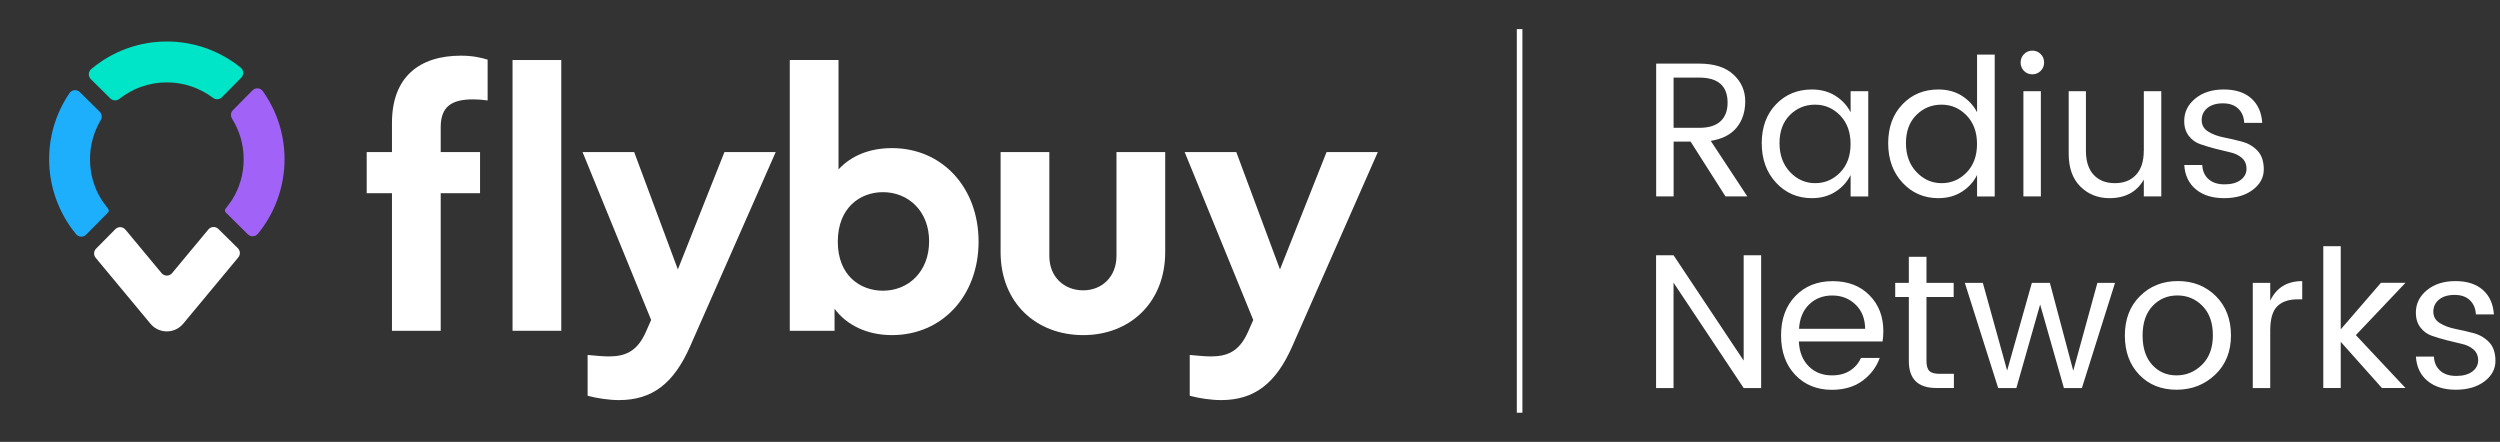 <svg xmlns="http://www.w3.org/2000/svg" width="447" height="79" viewBox="0 0 447 79" fill="none"><rect x="0" y="0" width="447" height="79" fill="#333333" stroke="none"/><path d="M78.799 22.737V27.19H85.834V34.549H78.799V59.142H70.085V34.549H65.565V27.19H70.085V21.962C70.085 13.764 74.99 9.955 82.412 9.955C84.414 9.955 85.963 10.278 87.189 10.664V17.959C86.221 17.83 85.447 17.766 84.607 17.766C80.735 17.767 78.799 19.058 78.799 22.737Z" fill="white"></path><path d="M91.643 10.732H100.356V59.144H91.643V10.732Z" fill="white"></path><path d="M138.696 27.192L123.398 61.919C120.494 68.502 116.684 71.536 110.682 71.536C108.875 71.536 106.745 71.213 105.066 70.763V63.468C106.551 63.597 107.777 63.727 108.809 63.727C111.585 63.727 113.843 63.018 115.457 59.403L116.425 57.208L104.162 27.194H113.391L121.202 48.171L129.529 27.194H138.696V27.192Z" fill="white"></path><path d="M174.97 43.2C174.97 52.818 168.516 59.917 159.479 59.917C155.091 59.917 151.411 58.175 149.217 55.205V59.142H141.213V10.732H149.926V30.291C152.185 27.837 155.477 26.483 159.479 26.483C168.516 26.481 174.97 33.582 174.97 43.2ZM166.127 43.136C166.127 37.714 162.383 34.358 157.866 34.358C153.799 34.358 149.798 37.133 149.798 43.202C149.798 49.333 153.865 51.979 157.866 51.979C162.447 51.978 166.127 48.557 166.127 43.136Z" fill="white"></path><path d="M178.907 45.071V27.19H187.62V45.78C187.62 49.524 190.267 51.912 193.687 51.912C196.978 51.912 199.625 49.522 199.625 45.78V27.192H208.338V45.072C208.338 54.109 202.012 59.919 193.687 59.919C185.233 59.917 178.907 54.108 178.907 45.071Z" fill="white"></path><path d="M246.354 27.192L231.057 61.919C228.153 68.502 224.343 71.536 218.341 71.536C216.534 71.536 214.404 71.213 212.724 70.763V63.468C214.209 63.597 215.435 63.727 216.468 63.727C219.243 63.727 221.502 63.018 223.116 59.403L224.084 57.208L211.82 27.194H221.05L228.86 48.171L237.187 27.194H246.354V27.192Z" fill="white"></path><path d="M19.305 37.297L18.257 35.873C18.236 35.844 18.216 35.816 18.196 35.785C16.814 33.604 16.091 31.105 16.091 28.469C16.091 25.912 16.796 23.516 18.018 21.464C18.304 20.983 18.226 20.368 17.827 19.974L14.286 16.475C13.751 15.945 12.857 16.018 12.434 16.64C10.131 20.012 8.782 24.085 8.782 28.469C8.782 33.262 10.433 37.941 13.433 41.666L13.485 41.732C13.504 41.755 13.523 41.778 13.541 41.801L13.601 41.874C14.061 42.428 14.899 42.465 15.407 41.952L19.306 38.005C19.486 37.822 19.5 37.534 19.335 37.336L19.322 37.321C19.317 37.312 19.312 37.306 19.305 37.297Z" fill="#1DAEFC"></path><path d="M28.891 48.837L22.426 41.056C21.966 40.502 21.128 40.465 20.62 40.978L17.179 44.46C16.739 44.907 16.709 45.614 17.108 46.097L26.898 57.877C28.422 59.711 31.234 59.711 32.758 57.877L42.606 46.026C43.01 45.538 42.975 44.824 42.524 44.378L39.048 40.943C38.54 40.44 37.709 40.48 37.254 41.031L30.769 48.835C30.279 49.422 29.379 49.422 28.891 48.837Z" fill="white"></path><path d="M29.829 14.729C32.919 14.729 35.773 15.757 38.07 17.486C38.563 17.857 39.25 17.818 39.685 17.38L43.131 13.891C43.634 13.382 43.597 12.544 43.04 12.095C39.425 9.172 34.829 7.42 29.829 7.42C24.682 7.42 19.965 9.281 16.304 12.361C15.759 12.82 15.734 13.654 16.242 14.155L19.721 17.595C20.163 18.031 20.857 18.06 21.345 17.674C23.683 15.832 26.629 14.729 29.829 14.729Z" fill="#00E5C8"></path><path d="M43.568 28.468C43.568 31.107 42.843 33.608 41.458 35.792C41.44 35.822 41.419 35.851 41.397 35.88L40.351 37.299C40.346 37.307 40.339 37.314 40.332 37.321C40.166 37.519 40.182 37.812 40.366 37.993L44.315 41.896C44.826 42.401 45.661 42.356 46.116 41.801C46.15 41.759 46.184 41.718 46.218 41.676L46.225 41.666C49.225 37.941 50.876 33.26 50.876 28.468C50.876 23.937 49.435 19.736 46.99 16.297C46.555 15.686 45.666 15.627 45.139 16.16L41.645 19.698C41.245 20.102 41.182 20.725 41.484 21.208C42.804 23.316 43.568 25.805 43.568 28.468Z" fill="#A162F7"></path><line x1="271.706" y1="5.206" x2="271.706" y2="73.794" stroke="white"></line><path d="M432.775 58.555C433.323 59.266 434.009 59.764 434.834 60.042C435.66 60.328 436.55 60.597 437.523 60.843C438.495 61.096 439.385 61.308 440.211 61.496C441.036 61.676 441.714 62.011 442.27 62.493C442.817 62.975 443.095 63.621 443.095 64.43C443.095 65.239 442.744 65.909 442.049 66.431C441.355 66.954 440.391 67.216 439.173 67.216C437.947 67.216 436.991 66.905 436.297 66.276C435.602 65.647 435.226 64.805 435.186 63.76H431.966C432.081 65.606 432.775 67.061 434.042 68.106C435.308 69.152 436.991 69.683 439.091 69.683C441.191 69.683 442.899 69.185 444.215 68.196C445.53 67.2 446.184 65.982 446.184 64.528C446.184 63.073 445.8 61.954 445.04 61.169C444.272 60.385 443.348 59.846 442.262 59.56C441.175 59.274 440.088 59.02 439.01 58.808C437.923 58.587 437 58.244 436.231 57.762C435.463 57.28 435.079 56.602 435.079 55.727C435.079 54.845 435.414 54.126 436.093 53.57C436.763 53.015 437.686 52.729 438.871 52.729C440.047 52.729 440.963 53.047 441.624 53.685C442.286 54.322 442.638 55.172 442.687 56.218H445.906C445.792 54.371 445.138 52.908 443.953 51.854C442.768 50.8 441.126 50.261 439.034 50.261C436.942 50.261 435.243 50.8 433.927 51.887C432.612 52.974 431.958 54.297 431.958 55.874C431.95 56.953 432.228 57.844 432.775 58.555ZM418.525 61.12L425.887 69.373H430.103L421.229 59.919L430.103 50.563H425.715L418.525 58.89V44.018H415.404V69.373H418.525V61.12ZM402.796 50.572V69.381H405.917V59.102C405.917 57.043 406.334 55.605 407.167 54.771C408.001 53.938 409.218 53.521 410.811 53.521H411.637V50.261C408.94 50.261 407.036 51.429 405.917 53.758V50.572H402.796ZM389.166 69.683C391.887 69.683 394.183 68.785 396.071 66.995C397.958 65.206 398.898 62.861 398.898 59.968C398.898 57.076 397.991 54.739 396.193 52.941C394.388 51.152 392.124 50.253 389.411 50.253C386.691 50.253 384.427 51.152 382.63 52.941C380.824 54.73 379.925 57.084 379.925 59.984C379.925 62.885 380.783 65.222 382.507 67.012C384.223 68.793 386.445 69.683 389.166 69.683ZM384.811 65.23C383.667 63.972 383.095 62.223 383.095 59.976C383.095 57.729 383.692 55.972 384.877 54.714C386.061 53.456 387.54 52.827 389.313 52.827C391.087 52.827 392.59 53.456 393.816 54.714C395.049 55.972 395.662 57.721 395.662 59.952C395.662 62.182 395.017 63.939 393.726 65.214C392.435 66.481 390.915 67.118 389.15 67.118C387.401 67.118 385.955 66.489 384.811 65.23ZM370.7 66.293L366.516 50.572H363.297L358.876 66.26L354.529 50.572H351.31L357.275 69.381H360.527L364.776 54.445L369.025 69.381H372.244L378.168 50.572H375.014L370.7 66.293ZM344.969 66.325C344.626 65.982 344.454 65.386 344.454 64.544V53.105H349.316V50.572H344.454V45.914H341.3V50.572H338.865V53.105H341.3V64.544C341.3 67.763 342.935 69.373 346.203 69.373H349.357V66.84H346.791C345.917 66.84 345.312 66.668 344.969 66.325ZM333.489 58.791H321.665C321.78 56.945 322.384 55.482 323.479 54.428C324.574 53.366 325.947 52.835 327.606 52.835C329.264 52.835 330.654 53.374 331.773 54.461C332.901 55.539 333.464 56.986 333.489 58.791ZM333.031 68.074C334.478 67.003 335.507 65.639 336.095 63.996H332.737C332.329 64.936 331.683 65.688 330.801 66.26C329.918 66.832 328.84 67.118 327.565 67.118C325.874 67.118 324.484 66.579 323.398 65.492C322.311 64.405 321.723 62.926 321.633 61.055H336.602C336.692 60.483 336.741 59.87 336.741 59.208C336.741 56.602 335.916 54.461 334.257 52.786C332.598 51.103 330.408 50.269 327.679 50.269C324.95 50.269 322.728 51.152 321.02 52.925C319.304 54.698 318.454 57.043 318.454 59.968C318.454 62.893 319.296 65.247 320.987 67.028C322.679 68.809 324.868 69.7 327.565 69.7C329.755 69.683 331.577 69.152 333.031 68.074ZM311.77 64.479L299.228 45.636H296.106V69.381H299.228V50.539L311.77 69.381H314.892V45.636H311.77V64.479Z" fill="white"></path><path d="M391.356 24.293C391.903 25.004 392.59 25.503 393.415 25.781C394.24 26.067 395.131 26.336 396.103 26.59C397.076 26.843 397.966 27.055 398.792 27.243C399.617 27.423 400.295 27.758 400.851 28.24C401.398 28.722 401.676 29.368 401.676 30.177C401.676 30.985 401.325 31.655 400.63 32.178C399.936 32.701 398.971 32.963 397.754 32.963C396.528 32.963 395.572 32.652 394.878 32.023C394.183 31.394 393.807 30.561 393.766 29.506H390.547C390.661 31.353 391.356 32.808 392.622 33.853C393.889 34.908 395.572 35.431 397.672 35.431C399.772 35.431 401.48 34.932 402.795 33.943C404.111 32.955 404.765 31.729 404.765 30.283C404.765 28.837 404.381 27.717 403.621 26.924C402.853 26.132 401.929 25.601 400.843 25.315C399.756 25.029 398.669 24.776 397.59 24.563C396.504 24.351 395.58 23.999 394.812 23.517C394.044 23.035 393.66 22.357 393.66 21.474C393.66 20.6 393.995 19.881 394.673 19.317C395.343 18.762 396.275 18.476 397.452 18.476C398.628 18.476 399.543 18.794 400.205 19.432C400.867 20.069 401.218 20.919 401.267 21.965H404.487C404.372 20.118 403.719 18.655 402.534 17.593C401.349 16.531 399.707 16 397.615 16C395.523 16 393.824 16.539 392.508 17.626C391.193 18.713 390.539 20.044 390.539 21.622C390.531 22.692 390.809 23.582 391.356 24.293ZM383.307 26.965C383.307 28.837 382.842 30.275 381.918 31.263C380.995 32.26 379.729 32.75 378.135 32.75C376.534 32.75 375.275 32.252 374.352 31.263C373.429 30.275 372.963 28.837 372.963 26.965V16.31H369.882V27.48C369.882 30.013 370.577 31.974 371.974 33.355C373.363 34.736 375.104 35.431 377.179 35.431C380.006 35.431 382.057 34.319 383.316 32.105V35.12H386.437V16.31H383.316V26.965H383.307ZM364.906 16.31H361.785V35.12H364.906V16.31ZM365.486 11.171C365.486 10.574 365.282 10.076 364.874 9.667C364.465 9.259 363.967 9.054 363.387 9.054C362.806 9.054 362.308 9.259 361.899 9.667C361.491 10.076 361.287 10.582 361.287 11.171C361.287 11.759 361.483 12.266 361.883 12.674C362.283 13.083 362.782 13.287 363.37 13.287C363.967 13.287 364.465 13.083 364.874 12.674C365.282 12.266 365.486 11.767 365.486 11.171ZM346.579 35.431C348.18 35.431 349.577 35.047 350.779 34.287C351.98 33.519 352.887 32.522 353.5 31.288V35.128H356.654V9.765H353.5V20.077C352.887 18.868 351.972 17.887 350.779 17.127C349.586 16.367 348.18 16 346.579 16C343.997 16 341.856 16.882 340.156 18.655C338.457 20.428 337.607 22.749 337.607 25.609C337.607 28.477 338.465 30.83 340.173 32.669C341.88 34.507 344.021 35.431 346.579 35.431ZM347.159 32.75C345.427 32.75 343.923 32.089 342.673 30.765C341.415 29.441 340.785 27.717 340.785 25.593C340.785 23.468 341.406 21.793 342.648 20.559C343.89 19.325 345.386 18.713 347.134 18.713C348.883 18.713 350.378 19.35 351.62 20.633C352.862 21.916 353.491 23.615 353.491 25.74C353.491 27.864 352.87 29.564 351.62 30.847C350.386 32.113 348.899 32.75 347.159 32.75ZM323.969 35.431C325.571 35.431 326.968 35.047 328.169 34.287C329.37 33.519 330.277 32.522 330.89 31.288V35.128H334.044V16.31H330.89V20.077C330.277 18.868 329.362 17.887 328.169 17.127C326.968 16.376 325.571 16 323.969 16C321.387 16 319.247 16.882 317.547 18.655C315.847 20.428 314.998 22.749 314.998 25.609C314.998 28.477 315.856 30.83 317.563 32.669C319.271 34.507 321.412 35.431 323.969 35.431ZM324.55 32.75C322.817 32.75 321.314 32.089 320.064 30.765C318.814 29.441 318.176 27.717 318.176 25.593C318.176 23.468 318.797 21.793 320.039 20.559C321.281 19.325 322.776 18.713 324.525 18.713C326.274 18.713 327.769 19.35 329.011 20.633C330.253 21.916 330.882 23.615 330.882 25.74C330.882 27.864 330.261 29.564 329.011 30.847C327.777 32.113 326.282 32.75 324.55 32.75ZM303.82 13.875C307.202 13.875 308.894 15.371 308.894 18.361C308.894 19.775 308.477 20.878 307.644 21.671C306.81 22.455 305.536 22.855 303.828 22.855H299.236V13.875H303.82ZM302.284 25.323L308.518 35.12H312.424L305.879 25.184C307.938 24.865 309.474 24.073 310.504 22.823C311.533 21.564 312.048 19.995 312.048 18.108C312.048 16.22 311.345 14.635 309.94 13.328C308.534 12.029 306.5 11.375 303.828 11.375H296.123V35.12H299.244V25.323H302.284Z" fill="white"></path></svg>